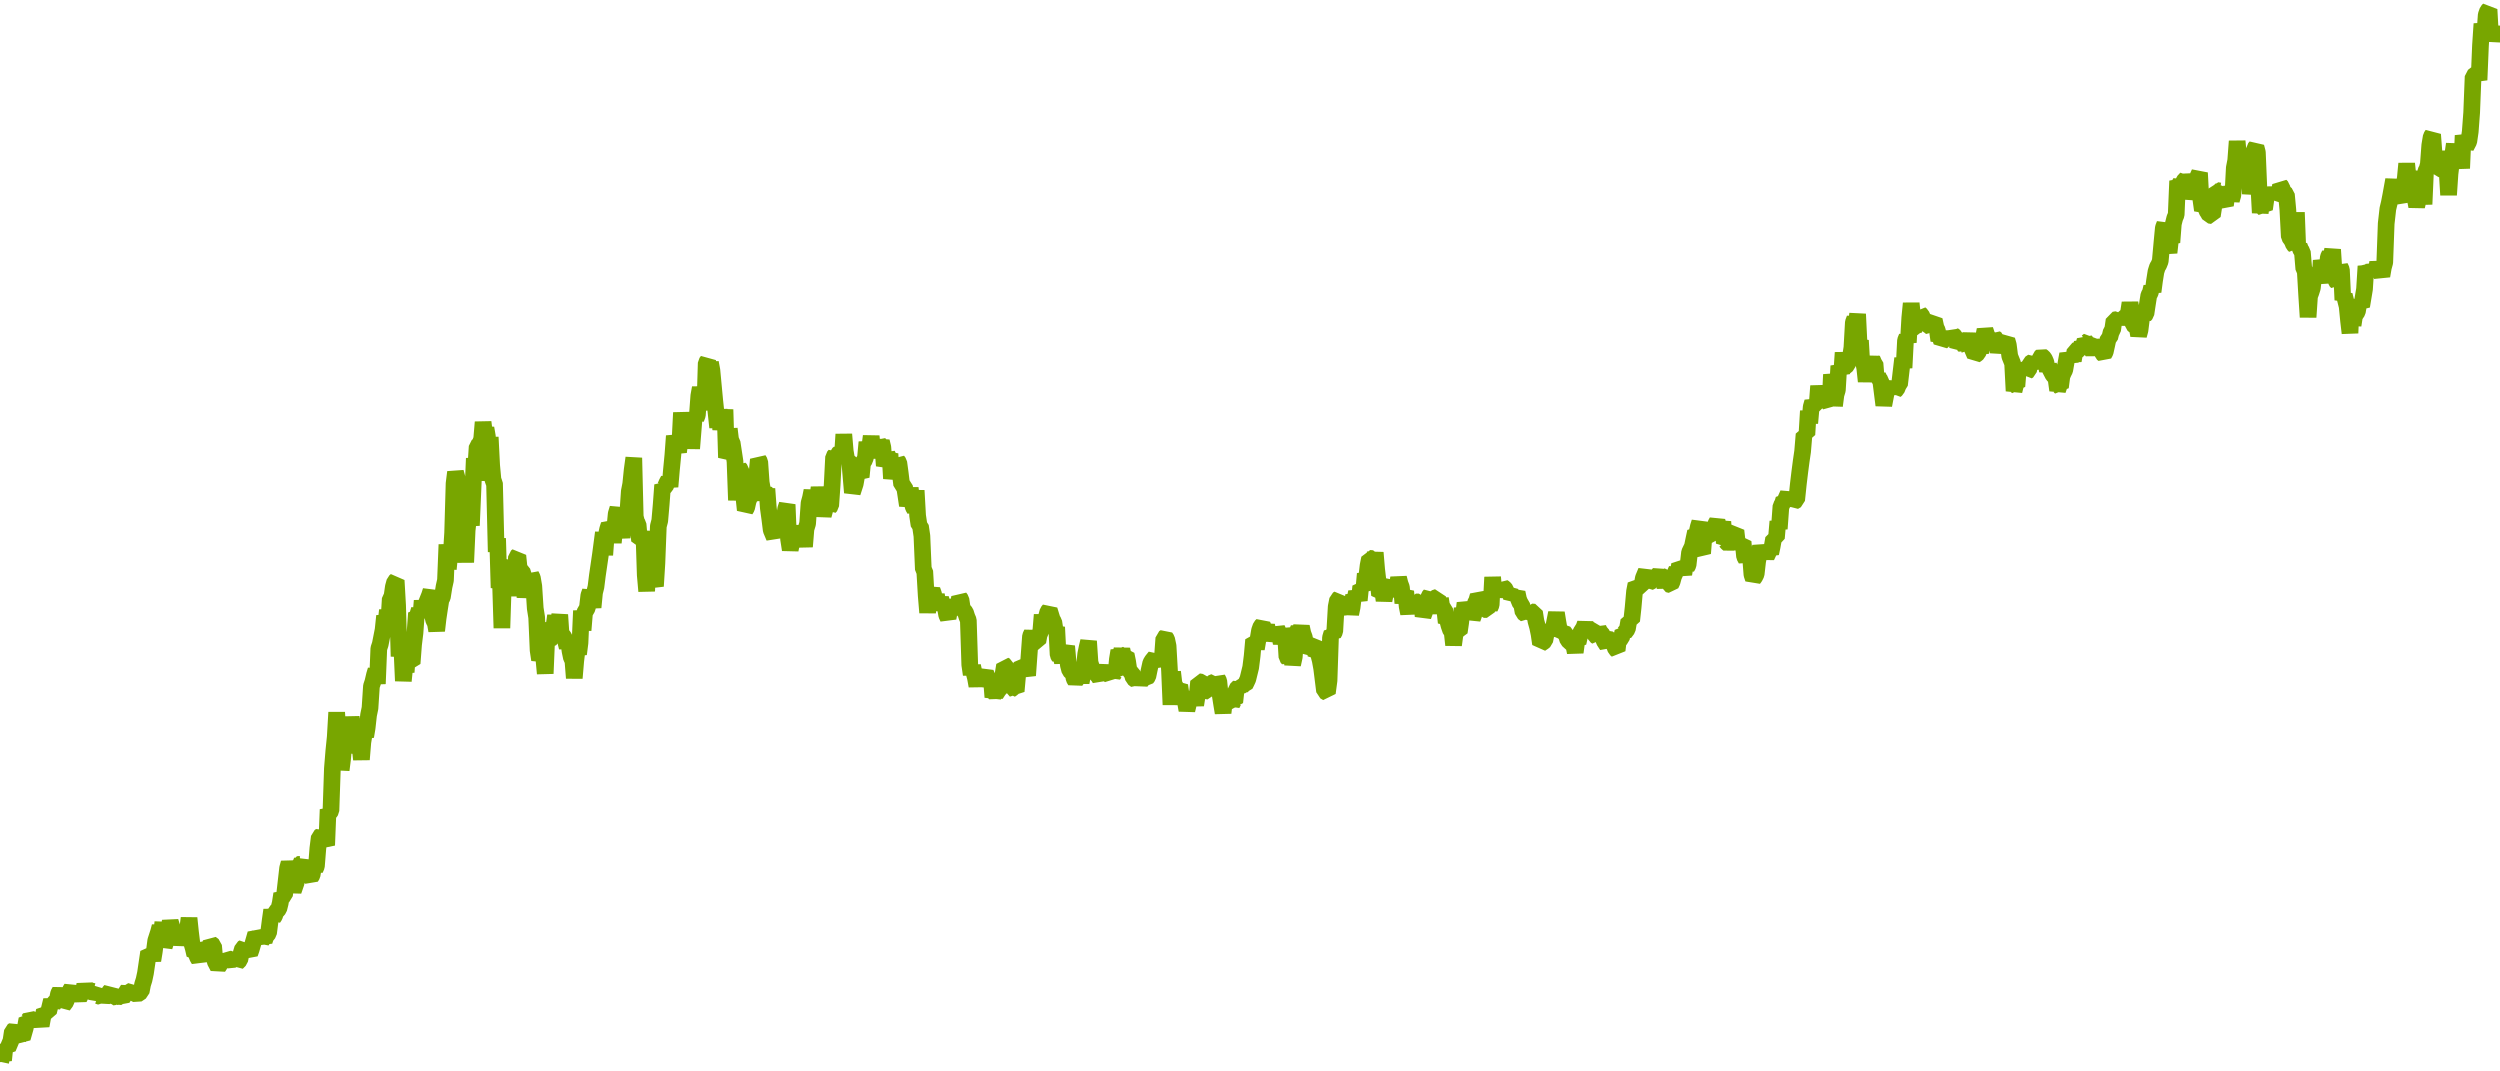 <?xml version="1.0" encoding="utf-8"?>
<svg xmlns="http://www.w3.org/2000/svg" xmlns:xlink="http://www.w3.org/1999/xlink" width="1050" height="450" version="1.1" baseProfile="full" viewBox="0 0 1050 450">
<rect width="1050" height="450" x="0" y="0" id="0" fill="none"/>
<g clip-path="url(#zr4493-c0)">
<path d="M0.3 446L0.9 443.2L1.5 445.3L2.1 439.5L3.3 440.2L4.6 437.1L5.2 433.1L5.8 432.7L7 433.9L7.6 436.4L8.2 434.8L9.4 436L10 433.9L10.6 431.8L11.3 428L11.9 428.5L12.5 427.7L13.7 428.4L14.3 429.6L14.9 426.9L15.5 427.8L16.7 428.8L17.3 430.8L17.9 427.5L18.6 424.6L19.2 425.1L20.4 425L21.6 420.1L22.2 422.2L22.8 421.2L24 420.2L24.6 417.3L25.2 416.2L25.9 417.6L26.5 422.3L27.7 420.7L28.3 418.2L28.9 418.6L29.5 416L30.1 415L31.3 418.3L31.9 416.9L32.5 418.1L33.2 419.3L33.8 418.1L34.4 417L35 416.4L35.6 413.6L36.2 415.6L36.8 416.2L37.4 416.6L38 416.1L39.2 416.4L39.8 415.8L40.5 419.2L41.1 418.2L42.3 418.6L42.9 417.8L43.5 418.3L44.1 418.8L44.7 418.4L45.3 418L45.9 416.7L46.5 416L47.1 418.8L48.4 418.6L49 419.2L50.2 418.4L51.4 419.3L52.6 417.4L53.8 415.5L54.4 416.7L55.7 415.9L56.3 417.1L57.5 417.7L58.1 417.3L59.3 416.5L59.9 413.4L60.5 411.5L61.1 408.7L62.4 399.9L63 400.3L63.6 400.8L64.2 403.4L64.8 399.7L65.4 395.1L66.6 391.4L67.2 389.1L67.8 391.9L68.4 387.4L69 397.6L69.7 395.4L70.3 393.4L70.9 390L71.5 387L72.1 389L72.7 392.5L73.3 391.6L73.9 393.7L74.5 394.1L75.7 393.1L76.3 396.7L77 393.8L77.6 395.6L78.2 394.1L78.8 390.3L79.4 385.6L80 391.4L80.6 396.3L81.2 398.4L81.8 401L82.4 400.6L83 402.1L83.6 403.1L84.3 400.8L84.9 399.6L86.1 399.7L87.3 397L87.9 397.7L88.5 396.3L89.7 397.2L90.3 403.7L91.6 406.2L92.2 405.3L92.8 403.8L94 403.9L94.6 402L95.8 403L97 403.5L97.6 403.1L98.9 402.3L99.5 404.4L100.7 403.2L101.3 400.3L101.9 398.3L102.5 397.9L103.1 399.7L103.7 399.1L104.9 400.5L105.5 398.8L106.8 394.3L107.4 392.2L108 393L108.6 394L109.2 391.7L109.8 395.3L110.4 394.3L111 395.3L111.6 393.4L112.8 391.9L113.5 386.4L114.1 382.2L114.7 385.6L115.3 384.7L115.9 382.9L116.5 382.4L117.1 381.7L117.7 379.3L118.3 375.4L118.9 376.4L119.5 376L120.1 370.7L120.8 364.6L121.4 362.4L122 364.2L122.6 372.1L123.2 374.2L124.4 370.7L125 363.1L126.2 363L126.8 361.5L127.4 365.5L128.1 362.2L128.7 365.1L129.3 367L129.9 368L130.5 368.5L131.1 367.5L131.7 363.8L132.3 365.2L132.9 363.8L133.5 356.3L134.1 351.5L134.7 351.1L136 352.5L137.2 355L137.8 340L138.4 341.4L139 340.5L139.6 322.8L140.2 315.4L140.8 309.5L141.4 299.2L142 309.1L142.7 302.7L143.3 323.4L143.9 318.6L144.5 311.5L145.1 307.5L145.7 313.5L146.3 309L146.9 310.1L147.5 301.1L148.1 306.6L148.7 315.9L149.3 314.5L150 312.5L151.2 313.4L151.8 319L152.4 311.7L153 308.1L153.6 309.3L154.2 305.7L154.8 300.3L155.4 297.4L156 288.2L156.6 286.4L157.3 283.4L157.9 281.4L158.5 287.2L159.1 272.4L159.7 270.6L160.9 264.5L161.5 258.7L162.1 261.6L162.7 256.3L163.3 261.3L163.9 251.4L164.6 250.7L165.2 246.5L165.8 244.3L166.4 243.8L167 254.3L167.6 275.7L168.2 269.5L168.8 272.7L169.4 286L170 280L170.6 282.3L171.2 273.6L171.9 278.1L173.1 278.6L173.7 270.7L174.3 265.8L174.9 257.5L175.5 258L176.1 256L176.7 259.4L177.3 252.3L177.9 256.8L178.5 254.9L179.2 253L180.4 250L181 248.1L181.6 258.2L182.2 260.6L182.8 261.5L183.4 264.9L184 259.7L184.6 255.7L185.2 251.9L185.8 250.8L186.5 246.4L187.1 243.7L187.7 228.7L188.3 239L188.9 232.8L189.5 233.3L190.1 223.9L190.7 203.1L191.3 198.3L191.9 200.5L192.5 206.6L193.1 228.4L193.8 224.1L194.4 220.9L195 225.7L195.6 236.2L196.2 222.7L196.8 217.4L197.4 217L198 220.7L198.6 206.6L199.2 192.5L199.8 196.6L200.4 187.5L201.1 186.9L201.7 186L202.3 184.4L202.9 177.3L203.5 182.1L204.1 179.8L204.7 183.3L205.3 201.9L205.9 183.6L206.5 195.5L207.1 202L207.7 202.9L208.4 231.8L209 226.1L209.6 246.9L210.2 244.4L210.8 263.8L211.4 245.3L212 244.8L212.6 237L213.2 236.2L213.8 246.3L214.4 250L215.7 240.9L216.3 243.4L216.9 233.9L217.5 233.4L218.1 239.2L219.3 239.9L219.9 241.8L220.5 250.9L221.1 246.1L221.7 247.5L222.3 248.9L223 241.5L223.6 242.7L224.2 246.2L224.8 255.5L225.4 259.3L226 273.1L226.6 277.1L227.2 275.4L227.8 269.4L228.4 276.5L229 282.9L229.6 268.6L230.3 262.3L230.9 263.1L231.5 268.1L232.1 267.8L232.7 262.9L233.3 258.6L233.9 263L234.5 261.6L235.1 258.2L235.7 267.2L236.3 266.8L236.9 267.7L237.6 269.5L238.2 271.9L238.8 269L239.4 273.4L240 276.3L240.6 277.2L241.2 284.8L241.8 277.7L242.4 272.7L243 274.7L243.6 270L244.2 256.5L244.9 264.7L245.5 257.4L246.7 255.3L247.3 250.1L247.9 248.4L249.1 255.1L249.7 248.9L250.3 246.5L250.9 241.7L251.5 237.6L252.2 232.8L253.4 223.7L254 233.1L254.6 225.1L255.2 222.3L255.8 220.4L257 221.9L257.6 227.9L258.2 222L258.8 215.8L259.5 213.5L260.1 218.6L261.3 225.8L261.9 219L262.5 216.8L263.1 216L263.7 215.2L264.3 206.4L264.9 203.3L265.5 197.4L266.2 192.3L266.8 217L267.4 219.4L268 220.2L268.6 227.1L269.8 226.8L270.4 223.1L271 241.5L271.6 248.3L272.2 234.2L272.8 231.5L273.5 239.7L274.7 244.2L275.3 246.2L275.9 236.6L276.5 221L277.1 218.7L277.7 211.8L278.3 203.7L278.9 204.7L279.5 204.2L280.1 202.8L280.8 201.5L281.4 204.4L282 197.4L282.6 191.2L283.2 183.1L284.4 188L285 189.8L285.6 185.1L286.2 173.3L286.8 179.4L287.4 184.6L288.1 186.8L288.7 185L289.3 176L289.9 177L290.5 188.4L291.1 180.9L291.7 173.4L292.3 175.9L292.9 174.3L293.5 166.2L294.1 162.9L294.7 165.7L295.4 168.4L296 172.2L296.6 152.4L297.2 151.6L297.8 157.3L298.4 152.3L299 155.5L300.2 168.3L301.4 179.5L302 172L302.7 180.4L303.3 176.6L303.9 178L304.5 172L305.1 192.2L305.7 191L306.3 180.1L306.9 185.1L307.5 185.9L308.7 193.8L309.3 210.1L310 199.4L310.6 196.8L311.2 197.4L311.8 205.4L312.4 208.5L313 214.2L313.6 213.2L314.2 210.5L314.8 208.9L316 207.6L316.6 210L317.3 203.5L317.9 199.3L318.5 193L319.1 194L319.7 202.6L320.3 206L320.9 205.1L321.5 208.9L322.1 205.3L322.7 213.4L323.3 217.8L323.9 222.6L325.2 225.7L325.8 218.8L326.4 215.8L327 220.4L327.6 218.5L328.2 219L328.8 222L329.4 217.8L330 213.7L330.6 211.9L331.2 226.4L331.9 230.9L332.5 228L333.7 225.1L334.3 226.8L334.9 224.2L336.1 223.5L336.7 221.3L337.3 224.9L337.9 229.6L338.5 222.2L339.2 219.9L339.8 211.3L340.4 209.1L341 206.1L341.6 210.7L342.8 208.3L343.4 209.1L344 204.8L344.6 208.4L345.2 213.3L345.8 216.5L347.1 211.6L347.7 210.5L348.3 213.1L348.9 212.4L349.5 203.7L350.1 191.9L350.7 191.2L351.3 193.3L351.9 190.8L352.5 190.3L353.8 191.6L354.4 182.4L355 189.5L355.6 193L356.8 192.9L358 206.9L359.2 203.2L359.8 199.8L360.4 198.1L361.7 200.3L362.3 194.3L362.9 193.7L363.5 192.2L364.1 185.7L364.7 189.6L365.3 187.7L365.9 183.2L366.5 189.3L367.1 188.5L367.7 192.1L368.4 188.2L369 186.1L369.6 186.9L370.2 185.4L370.8 187.9L371.4 195.6L372 194L372.6 190.8L373.2 192.1L373.8 190.6L374.4 201L375.7 194.8L376.3 197.6L376.9 193.5L377.5 194.3L378.1 198.7L378.7 203.6L379.9 204.4L380.5 208.3L381.1 212.3L381.7 210.1L382.3 205L383 210.7L383.6 213L384.2 214L384.8 206L385.4 216.6L386 220.6L386.6 221L387.2 225.1L387.8 239.2L388.4 239.9L389 250.1L389.6 257.3L390.3 250L391.5 247.8L392.1 249.5L392.7 252.6L393.3 249.8L393.9 253.4L394.5 253L395.1 251.3L396.3 255.8L396.9 254.3L397.6 258.3L398.2 259.6L399.4 253L400.6 254.3L401.2 252.4L401.8 257.3L403 251L403.6 251.8L404.2 255.8L404.9 256.5L405.5 257.2L406.1 259.1L406.7 260.5L407.3 279.2L407.9 283.3L408.5 279.7L409.1 282.5L409.7 284.8L410.3 288.1L410.9 284.1L411.5 283.4L412.2 287.7L412.8 286.2L413.4 283.5L414 282.7L415.2 285.6L415.8 286.6L416.4 285.1L417 292.8L417.6 290.8L418.2 291.6L419.5 289.6L420.7 289.4L421.3 283.1L421.9 279.4L422.5 279.7L423.1 282.3L423.7 283L424.3 289.7L424.9 289.3L425.5 288.8L426.8 290.3L427.4 283.6L428 279.8L428.6 282.1L429.2 278.7L429.8 279.1L431 281.7L431.6 283.7L432.2 275.4L432.8 267.2L433.4 265.9L434.1 267.6L434.7 269.5L435.9 269.5L436.5 266.2L437.1 265.5L437.7 258.2L438.3 265.2L438.9 262.1L439.5 259.1L440.1 256.9L440.7 256.2L442 260.4L442.6 261.2L443.2 265.1L443.8 263.4L444.4 275L445 276.1L445.6 275.6L446.2 278.1L446.8 275.2L447.4 273.2L448 271.4L448.7 279.3L449.3 281.6L449.9 282.2L450.5 281.2L451.1 285L451.7 286L452.9 284.3L453.5 283.4L454.1 286.6L454.7 283.6L455.3 281.1L456 274.7L456.6 271.8L457.2 269.3L457.8 278.2L459 282.1L459.6 283.1L460.2 282.6L460.8 283.4L461.4 284.1L462 285.1L462.6 282.4L463.3 279.6L463.9 283.1L464.5 282.1L465.1 282.8L466.3 283.8L466.9 281.7L467.5 283.5L468.1 282.6L468.7 283.2L469.3 276.9L469.9 273.3L470.6 275.1L471.2 272.8L471.8 275.4L473 274.9L473.6 277.8L474.2 281.9L475.4 282.5L476 284.8L477.2 285.7L477.9 284.4L479.1 286.3L480.3 284.7L481.5 284.9L482.1 284.1L482.7 281.2L483.3 278.5L483.9 277.5L485.2 275.9L485.8 278.2L486.4 279.4L487 276.2L487.6 278.5L488.2 276.3L488.8 268L489.4 267.6L490 268.5L490.6 271.3L491.2 281.8L491.8 296L492.5 282.2L493.1 287.3L494.3 289.4L495.5 287.9L496.1 292.1L496.7 292.8L497.3 293.4L497.9 294.9L498.5 298.3L499.1 295.8L499.8 293.3L500.4 292.9L501 293.6L501.6 293.2L502.2 296.1L502.8 292.3L503.4 286.3L504.6 286.5L505.2 287.2L506.4 290.1L507.7 290.3L508.3 287.8L508.9 286.9L510.1 286.4L510.7 288.6L511.3 284.9L511.9 286.1L512.5 292L513.1 295.8L513.7 299.4L514.4 293.3L515 294.8L515.6 296L516.2 294.3L516.8 292.4L517.4 295.8L518 294.6L518.6 294.9L519.2 289.6L520.4 288.4L521 289.3L521.7 287.7L522.9 287.7L523.5 286.5L524.1 285.2L525.3 280.3L525.9 275.5L526.5 268.8L527.1 269.1L527.7 272.5L529 264.8L529.6 263.1L530.2 262.5L530.8 263.9L531.4 264.7L532 262.6L532.6 266.1L533.8 267.3L534.4 263.9L535 269.1L535.6 267.1L536.3 264L537.5 266.7L538.1 270.2L538.7 267.5L539.3 264.7L539.9 266.2L540.5 276L541.1 276.7L541.7 275.8L542.3 273.7L542.9 279.1L543.6 275.9L544.2 267.8L544.8 265.4L545.4 264L546 265.2L546.6 263.2L547.2 266L547.8 267.6L549 273.5L549.6 272.8L550.2 272L551.5 270.3L552.1 269.8L552.7 275.3L553.3 274.6L553.9 275.1L554.5 277.4L555.1 280.7L556.3 290.3L557.5 291L558.2 285.8L558.8 267.8L559.4 265.8L560 266.3L560.6 265.2L561.2 254.8L561.8 251.8L562.4 251.4L563 254.4L564.2 257.8L564.8 252.9L565.5 255L566.1 253.8L566.7 253L567.3 257.9L567.9 255L568.5 250L569.1 251.5L569.7 248.7L570.3 250.2L570.9 252.1L571.5 246.3L572.1 246.7L572.8 247.6L573.4 241L574 242.6L574.6 237.5L575.2 234.5L576.4 234.6L577 236.4L577.6 232.1L578.2 239.2L578.8 244.3L579.4 249.9L580.1 249.4L580.7 247.9L581.3 252.2L581.9 249.1L583.1 245.1L583.7 246.6L584.9 244.8L585.5 248L586.1 250.2L586.7 247L587.4 242.7L588 245.1L588.6 246.7L589.2 253.3L589.8 249.5L590.4 248.4L591 254.7L591.6 257.7L592.2 252.5L592.8 255L593.4 252L594 255.2L594.7 252.8L595.9 252.8L596.5 254.1L597.1 252.5L597.7 258.8L598.9 255.5L599.5 253.5L600.1 250.6L600.7 249.9L601.3 252.8L602.6 251.2L603.8 250.8L604.4 257.7L605 251.4L605.6 255.2L606.8 256L607.4 261.5L608 260.5L608.6 262.8L609.3 264.8L609.9 265.4L610.5 270.9L611.1 266.5L611.7 265.3L612.9 265.5L613.5 261.4L614.1 255.5L614.7 258.2L615.3 253.3L615.9 255.2L616.6 255.7L617.2 256.4L617.8 255.5L618.4 259.9L619 258.2L619.6 253.4L620.2 252.3L620.8 250.2L621.4 251L622 251.9L622.6 254.9L623.2 256L624.5 256L625.1 254.3L625.7 255.4L626.3 254L626.9 242.4L627.5 249.1L628.1 248L628.7 249.4L629.3 247.4L629.9 245.5L630.5 247.9L631.2 246.6L631.8 247L632.4 247.7L633 250.4L633.6 248.7L634.2 248L634.8 251.2L635.4 250.4L636.6 249.9L637.2 248.9L637.8 251.7L638.5 253.4L639.1 253.9L639.7 257.2L640.9 258.1L641.5 256.5L642.1 258.5L642.7 258.1L643.3 257L644.5 257.1L645.1 260.9L645.8 263.4L646.4 266.3L647 270.4L648.2 269.6L648.8 269.1L650 263L650.6 265.8L651.2 264.4L652.4 264L653.7 257.4L654.3 261.1L654.9 264.5L655.5 265.6L656.7 265.3L657.9 266.9L658.5 268.8L659.7 269.9L661 271L661.6 274L662.2 269.5L662.8 270L663.4 267.2L664 265.5L665.2 263.6L665.8 261.9L666.4 263.9L667 265.2L667.7 264.5L668.9 264.5L669.5 265.6L670.1 267L670.7 267.4L671.3 264L671.9 265.3L673.1 266.7L673.7 269.1L675 271.1L675.6 268.5L676.8 268.7L677.4 270.2L678 271L678.6 272.6L679.2 273.1L679.8 268.1L680.4 268.5L681 268L681.6 265.3L682.3 265.8L683.5 264.2L684.1 260.7L685.3 260.7L685.9 255.2L686.5 248.4L687.1 245.3L688.3 246.3L689.6 246.2L690.2 242.8L691.4 239.9L692 243.6L692.6 244.6L693.8 244L694.4 240.8L695 242.6L695.6 244.5L696.2 241.7L696.9 240.9L697.5 241.8L698.7 242.4L699.3 246.9L699.9 239.8L700.5 245.3L701.7 245.6L702.3 244.3L702.9 242.1L704.2 239.2L704.8 241L705.4 237.1L706 237.7L706.6 239.1L707.2 241.2L707.8 237.3L708.4 238.4L709 237.3L709.6 232L710.8 229.5L711.5 226.1L712.1 223.3L712.7 223.9L713.3 221.2L713.9 219.3L714.5 231.4L715.1 232.4L715.7 224.8L716.3 222.9L716.9 224.6L717.5 224L718.1 224.6L719.4 225L720 222.9L720.6 220.1L721.2 219L721.8 220.9L722.4 222.5L723 221.9L723.6 219.1L724.2 228.1L724.8 227.3L725.4 228L726.1 228.6L726.7 228.1L727.3 224.7L727.9 228.1L728.5 223.4L729.1 222.9L729.7 228.2L730.3 229L730.9 228.4L732.1 227.6L732.7 233.7L733.4 235L734 233.5L735.2 233.5L735.8 241.3L736.4 243.1L737 242.3L737.6 241.1L738.2 235.8L739.4 229.5L740.7 233.4L741.3 232.4L741.9 233.8L743.1 231.2L743.7 232.4L744.3 229.6L744.9 226.2L746.1 226L746.7 219L747.3 222.1L748 212.5L748.6 211.7L749.2 209.7L749.8 210.1L751 207.4L752.2 212.1L752.8 209.7L753.4 210.7L754.6 210L755.3 203.3L755.9 198.3L756.5 193.7L757.1 189.6L757.7 182.4L758.9 182.5L759.5 172.6L760.1 177.7L760.7 170.9L761.3 168.8L761.9 170L763.2 169.9L763.8 162.1L764.4 166.6L765 163.5L765.6 164.4L766.2 165L766.8 165.4L768 169.1L768.6 170L769.2 157.3L769.9 161L770.5 170.4L771.1 165.8L771.7 163.8L772.3 153.7L773.5 156.9L774.1 148.1L774.7 154.2L775.9 153.2L776.5 150.7L777.2 149.9L777.8 146L778.4 135.4L779 133.8L779.6 135.9L780.2 131.9L780.8 144.3L781.4 143L782 153.3L782.6 151.7L783.2 154.6L783.8 160.2L784.5 154.7L785.1 153.3L786.3 150.8L786.9 152.2L787.5 152.6L788.1 159.9L788.7 157.8L789.3 159.2L789.9 159.9L791.2 170.2L792.4 163.9L793 162.2L793.6 160.8L794.8 165.4L795.4 160.3L796 164L796.6 163.5L797.2 162L797.8 161.6L799.1 150.5L799.7 154.5L800.3 143L800.9 141.5L801.5 143.8L802.1 133.5L802.7 127.4L803.3 132.9L803.9 138.2L804.5 137.1L805.8 137.3L806.4 131.8L807 132.3L807.6 133.7L808.2 134.9L808.8 136.6L810 136.6L811.2 137.6L811.8 134.9L812.4 134.4L813.1 137.6L813.7 138.8L814.3 143L814.9 141.7L815.5 143.6L816.1 143.1L816.7 141.7L817.3 141L817.9 141.7L818.5 143.5L819.1 142.1L819.7 139.9L820.4 141L821.6 141.6L822.2 145.6L822.8 144.8L824 144.4L824.6 144.8L825.2 144.2L826.4 142.5L827 141.8L827.7 142.7L828.3 146.4L828.9 147.8L829.5 149.2L830.1 148.8L830.7 148.3L831.3 146.6L831.9 148L832.5 144.5L833.1 141.6L833.7 138.5L834.3 140.3L835 143.4L835.6 142.3L836.8 141.6L837.4 143.1L838 142.1L838.6 142.5L839.2 148L839.8 145.4L840.4 144.9L841.6 144L842.9 142.8L843.5 144.9L844.1 149.6L845.3 152.6L845.9 164.2L846.5 161.8L847.1 162.2L847.7 154.9L848.3 155.5L848.9 155.1L849.6 155.8L850.2 154.6L850.8 153.6L851.4 156L852 155.6L852.6 152.7L853.8 151.9L854.4 153L855 154L855.6 152L856.2 154.4L856.9 150.1L857.5 149.6L858.1 150L858.7 150.8L859.3 152.2L859.9 155.8L860.5 153.6L861.1 155.2L862.3 157.5L862.9 158.1L863.5 158.8L864.2 163.9L864.8 162.1L865.4 162.6L866 158L866.6 156.6L867.2 155.4L867.8 152L868.4 148.7L869.6 151.6L870.2 148.7L870.8 151.5L871.5 147.3L872.7 146.9L873.9 146.6L874.5 144L875.1 145.1L875.7 143L876.3 143.8L876.9 143.4L877.5 142.9L878.1 146.6L878.8 147.5L879.4 146.7L880 148.4L880.6 145.8L881.8 145.7L882.4 146.2L883 148.4L883.6 148.9L884.2 147.8L884.8 145.1L885.4 142.3L886.1 141.8L886.7 139.3L887.3 138.6L887.9 134.4L889.1 134.2L889.7 134.9L890.3 133L890.9 136.2L891.5 133.2L892.7 133.1L893.4 132.5L894 131.1L894.6 127.2L895.2 130.7L895.8 136.2L896.4 136.7L897.6 137.4L898.2 140.9L898.8 138.7L899.4 133.9L900 131.8L900.7 132.5L901.3 131.8L901.9 127.8L902.5 124L903.1 123L903.7 120.5L904.3 122.5L904.9 117.9L905.5 114.1L906.1 112.2L906.7 111.2L907.3 109.7L908 102L908.6 95.7L909.2 94.1L909.8 99.5L910.4 103.5L911 106.1L911.6 100.6L912.2 101.8L912.8 94L913.4 91.6L914 90.2L914.6 76L915.3 77.6L915.9 76.5L916.5 78.4L917.1 76.2L918.3 74.9L918.9 83.5L919.5 80.6L920.1 73.2L920.7 76.8L921.9 77.3L922.6 76.7L923.2 73.9L923.8 72.6L924.4 84L925 88.3L925.6 87.1L926.2 85.6L926.8 88.4L927.4 89.3L928 90.4L929.2 90.6L930.5 82.3L931.1 80L932.3 80.2L932.9 79.7L933.5 84.3L934.1 85.1L934.7 86.2L935.3 81.6L936.5 80.4L937.2 84.1L937.8 82L938.4 70.5L939 67.4L939.6 59.3L940.2 65.7L940.8 63.6L941.4 74.3L942 66.4L942.6 69.7L943.2 72.6L943.8 71.3L944.5 70.8L945.1 81.4L946.3 73.8L946.9 62.4L947.5 61.7L948.1 64L948.7 78.3L949.3 89.4L949.9 84.8L950.5 87.2L951.1 87.8L952.4 78.8L953 82.6L953.6 79.9L954.2 82L954.8 81.4L955.4 80.2L956 82.6L956.6 82.1L957.2 81L957.8 78L958.4 78.6L959.1 83.6L959.7 81.2L960.3 81.7L960.9 88.1L961.5 99.5L962.1 100.3L962.7 101.2L963.3 102.7L963.9 103.3L964.5 89.2L965.1 104.9L965.7 103.3L966.4 105.1L967 105.8L967.6 113L968.2 113.7L968.8 124L969.4 133.2L970 124.4L970.6 122.8L971.2 120.9L971.8 115.6L972.4 114.1L973 116.2L973.7 115.8L974.3 118.9L974.9 109.4L975.5 111.9L976.1 114.3L977.3 113.4L977.9 108L978.5 106.7L979.1 107.8L979.7 104.8L980.3 114.1L981 117.9L981.6 118.5L982.2 115.3L982.8 112L983.4 113.3L984 126L984.6 123.9L985.8 128.7L986.4 134.8L987 139.9L987.6 125.7L988.3 136.6L988.9 132.7L990.1 130.9L990.7 127.4L991.3 127.8L991.9 128.6L993.1 121.4L993.7 111.8L994.3 114.4L994.9 112.6L995.6 113.3L996.2 113.7L996.8 112L998 114L998.6 110.2L999.2 112.8L1000.4 115.9L1001 112.4L1001.6 110.2L1002.2 93.9L1002.9 87.7L1003.5 85.2L1004.1 82.1L1005.3 75.5L1005.9 81L1006.5 82.2L1007.7 84.8L1008.3 79.5L1008.9 81.2L1009.5 78.2L1010.2 75L1010.8 68.7L1011.4 74.5L1012.6 72.3L1013.2 76.7L1013.8 77.4L1014.4 83.5L1015 86.7L1015.6 84.1L1016.2 81.6L1016.8 76.7L1017.5 79.8L1018.1 85.8L1018.7 72.1L1019.3 71.2L1019.9 69L1020.5 61L1021.1 57.4L1021.7 56.5L1022.3 64.4L1022.9 71.2L1024.1 70.7L1024.8 63.7L1025.4 67.6L1026 64.4L1026.6 66.8L1027.2 72.7L1027.8 72.1L1028.4 81.9L1029 73L1029.6 68.1L1030.2 64.7L1030.8 60.5L1031.4 68.3L1032.1 67.4L1033.3 65.4L1033.9 70.7L1034.5 56.9L1035.7 61.7L1036.9 59.4L1037.5 55.3L1038.1 47.3L1038.7 32.1L1040 31.1L1040.6 31.7L1041.2 33.6L1041.8 19.1L1042.4 10L1043 13.2L1043.6 14.7L1044.2 6.3L1044.8 4.6L1045.4 4L1046 14.7L1046.7 11.1L1047.3 17.2L1047.9 14.2L1048.5 12.5L1049.1 11.9L1049.7 11" fill="none" stroke="#78a600" stroke-width="7" stroke-linejoin="bevel"/>
</g>
<defs>
<clipPath id="zr4493-c0">
<path d="M-4 0.5l1057 0l0 449l-1057 0Z" fill="#000"/>
</clipPath>
</defs>
</svg>
